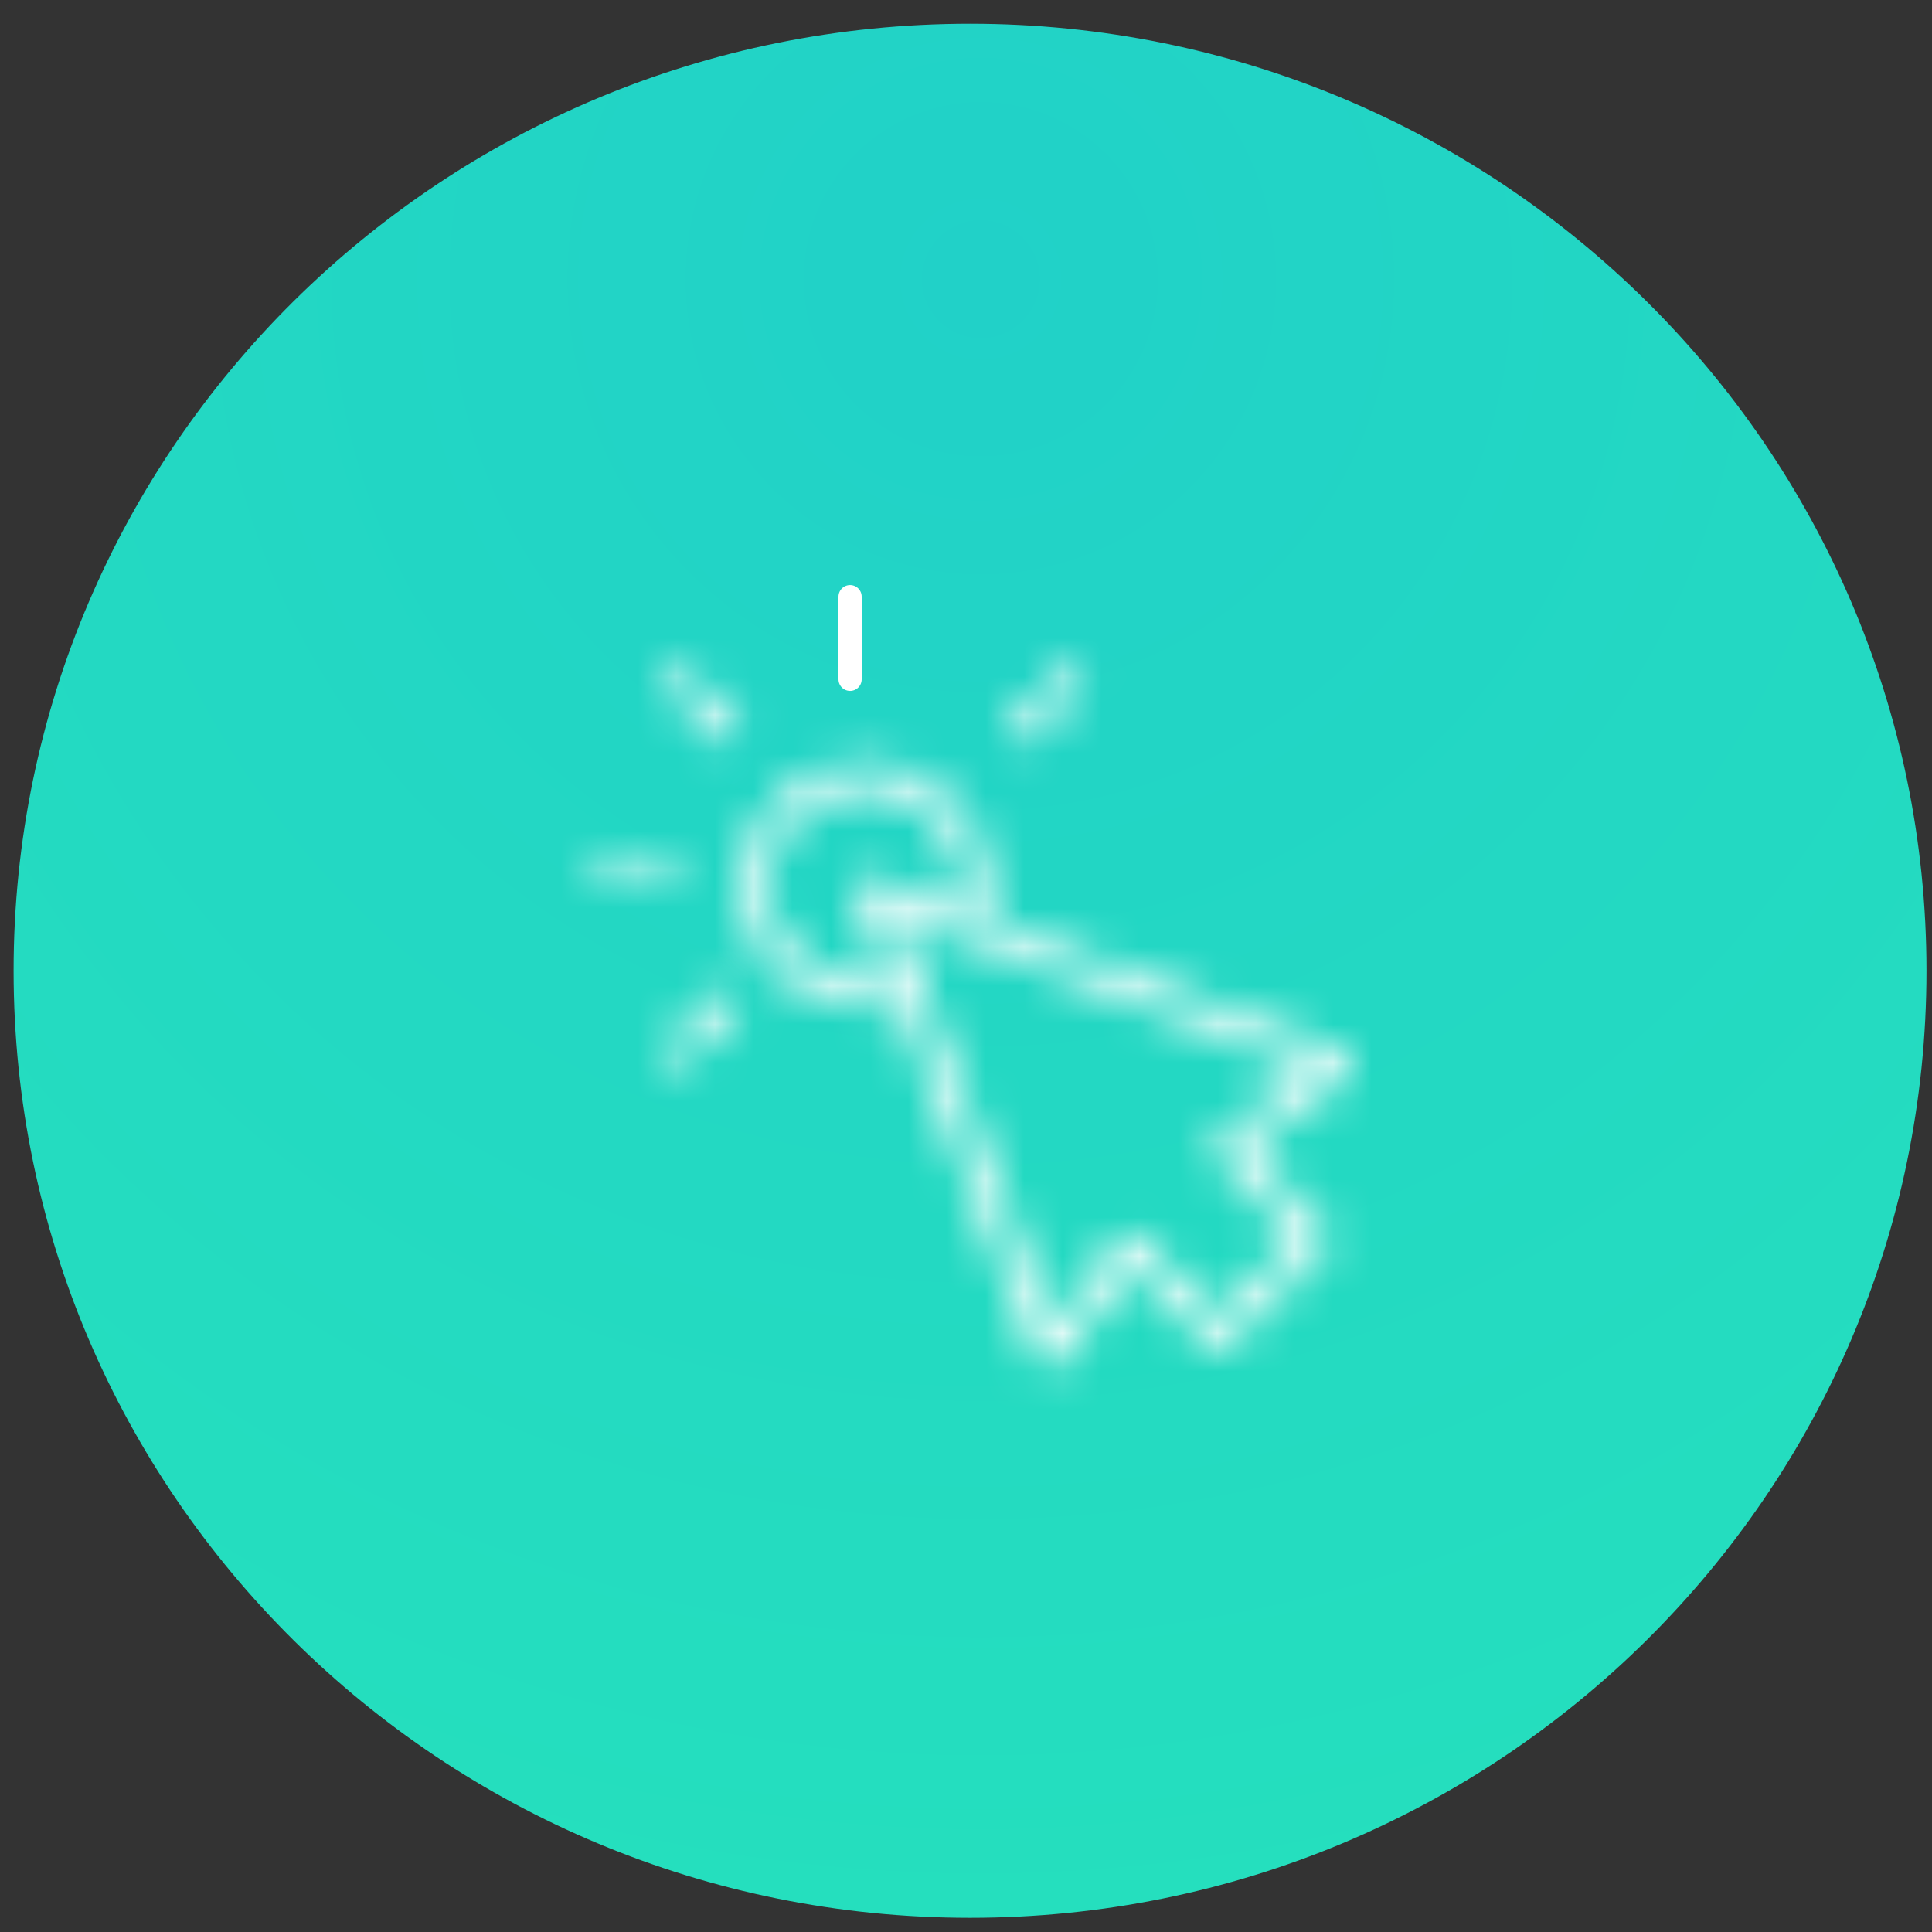 <svg xmlns="http://www.w3.org/2000/svg" xmlns:xlink="http://www.w3.org/1999/xlink" width="50px" height="50px" viewBox="0 0 50 50"><rect x="0" y="0" width="50" height="50" fill="#333333" stroke="none"/><title>enterprise-icon-8</title><desc>Created with Sketch.</desc><defs><radialGradient cx="50%" cy="13.065%" fx="50%" fy="13.065%" r="94.498%" gradientTransform="translate(0.5,0.131),scale(0.99,1),rotate(-88.827),translate(-0.5,-0.131)" id="radialGradient-1"><stop stop-color="#20CFC9" offset="0%"></stop><stop stop-color="#20D0C9" offset="0%"></stop><stop stop-color="#21D1C8" offset="0%"></stop><stop stop-color="#25E0BD" offset="100%"></stop></radialGradient><path d="M0,25.509 C0,39.046 11.082,50.02 24.752,50.02 C38.423,50.02 49.505,39.046 49.505,25.509 C49.505,11.973 38.423,1 24.752,1 C11.082,1 0,11.973 0,25.509" id="path-2"></path><path d="M19.164,22.917 C19.164,24.676 20.605,26.103 22.382,26.103 C22.666,26.103 22.931,26.071 23.182,26.001 C23.374,25.948 23.486,25.751 23.432,25.561 C23.379,25.371 23.18,25.26 22.988,25.314 C22.803,25.365 22.603,25.39 22.382,25.39 C21.004,25.39 19.886,24.282 19.886,22.917 C19.886,21.552 21.004,20.445 22.382,20.445 C23.76,20.445 24.879,21.552 24.879,22.917 C24.879,23.266 24.867,23.356 24.783,23.593 C24.716,23.779 24.814,23.983 25.002,24.049 C25.19,24.114 25.396,24.017 25.462,23.83 C25.578,23.507 25.6,23.34 25.6,22.917 C25.6,21.158 24.159,19.731 22.382,19.731 C20.605,19.731 19.164,21.158 19.164,22.917 Z" id="path-4"></path><path d="M22.135,15.644 L22.135,17.446 C22.135,17.625 22.247,17.771 22.385,17.771 C22.523,17.771 22.635,17.625 22.635,17.446 L22.635,15.644 C22.635,15.464 22.523,15.319 22.385,15.319 C22.247,15.319 22.135,15.464 22.135,15.644 Z" id="path-6"></path><path d="M15.532,22.19 C15.351,22.19 15.204,22.302 15.204,22.439 C15.204,22.578 15.351,22.69 15.532,22.69 L17.351,22.69 C17.532,22.69 17.679,22.578 17.679,22.439 C17.679,22.302 17.532,22.19 17.351,22.19 L15.532,22.19 Z" id="path-8"></path><path d="M27.505,17.377 L26.193,18.676 C26.062,18.805 26.062,19.015 26.193,19.144 C26.323,19.273 26.535,19.273 26.665,19.144 L27.978,17.845 C28.108,17.716 28.108,17.506 27.978,17.377 C27.912,17.313 27.826,17.28 27.741,17.28 C27.655,17.28 27.57,17.313 27.505,17.377 Z" id="path-10"></path><path d="M18.594,25.71 L17.282,27.009 C17.151,27.138 17.151,27.348 17.282,27.477 C17.412,27.606 17.624,27.606 17.754,27.477 L19.067,26.178 C19.197,26.049 19.197,25.84 19.067,25.71 C19.001,25.646 18.915,25.613 18.83,25.613 C18.745,25.613 18.659,25.646 18.594,25.71 Z" id="path-12"></path><path d="M17.282,17.377 C17.151,17.506 17.151,17.716 17.282,17.845 L18.594,19.144 C18.724,19.273 18.936,19.273 19.067,19.144 C19.197,19.015 19.197,18.805 19.067,18.676 L17.754,17.377 C17.689,17.313 17.603,17.28 17.518,17.28 C17.432,17.28 17.347,17.313 17.282,17.377 Z" id="path-14"></path><path d="M22.16,23.163 L26.817,35.187 C26.92,35.452 27.276,35.5 27.445,35.27 L29.241,32.828 L31.299,34.803 C31.441,34.939 31.665,34.937 31.805,34.799 L34.322,32.286 C34.465,32.144 34.464,31.915 34.32,31.774 L32.293,29.782 L34.86,27.88 C35.09,27.71 35.04,27.353 34.772,27.253 L22.623,22.696 C22.58,22.68 22.537,22.673 22.494,22.673 C22.256,22.673 22.065,22.916 22.16,23.163 Z M23.124,23.653 L33.898,27.695 L31.524,29.453 C31.346,29.586 31.328,29.845 31.486,30 L33.555,32.033 L31.544,34.039 L29.444,32.023 C29.287,31.872 29.032,31.894 28.902,32.07 L27.253,34.313 L23.124,23.653 Z" id="path-16"></path></defs><g id="Enterprise" stroke="none" stroke-width="1" fill="none" fill-rule="evenodd" transform="translate(-939, -2477)"><g id="enterprise-icon-8" transform="translate(939, 2477)"><g id="Group-10"><path d="M0.352,25.123 C0.352,38.66 11.435,49.633 25.105,49.633 C38.775,49.633 49.857,38.66 49.857,25.123 C49.857,11.587 38.775,0.614 25.105,0.614 C11.435,0.614 0.352,11.587 0.352,25.123" id="Fill-1" fill="url(#radialGradient-1)"></path><mask id="mask-3" fill="white"><use xlink:href="#path-2"></use></mask><g id="Clip-2"></g><path d="M22,17.581 L22,15.441" id="Path-3" stroke="#FFFFFF" stroke-width="0.6" stroke-linecap="round" mask="url(#mask-3)"></path><mask id="mask-5" fill="white"><use xlink:href="#path-4"></use></mask><g id="Clip-5"></g><polygon id="Fill-4" fill="#FFFFFF" mask="url(#mask-5)" points="16.689 28.554 28.075 28.554 28.075 17.28 16.689 17.28"></polygon><mask id="mask-7" fill="white"><use xlink:href="#path-6"></use></mask><g id="Clip-8"></g><mask id="mask-9" fill="white"><use xlink:href="#path-8"></use></mask><g id="Clip-11"></g><polygon id="Fill-10" fill="#FFFFFF" mask="url(#mask-9)" points="12.729 25.189 20.154 25.189 20.154 19.689 12.729 19.689"></polygon><mask id="mask-11" fill="white"><use xlink:href="#path-10"></use></mask><g id="Clip-14"></g><polygon id="Fill-13" fill="#FFFFFF" mask="url(#mask-11)" points="23.62 21.692 30.55 21.692 30.55 14.829 23.62 14.829"></polygon><mask id="mask-13" fill="white"><use xlink:href="#path-12"></use></mask><g id="Clip-17"></g><polygon id="Fill-16" fill="#FFFFFF" mask="url(#mask-13)" points="14.709 30.025 21.64 30.025 21.64 23.162 14.709 23.162"></polygon><mask id="mask-15" fill="white"><use xlink:href="#path-14"></use></mask><g id="Clip-20"></g><polygon id="Fill-19" fill="#FFFFFF" mask="url(#mask-15)" points="14.709 21.692 21.64 21.692 21.64 14.829 14.709 14.829"></polygon><mask id="mask-17" fill="white"><use xlink:href="#path-16"></use></mask><g id="Clip-23"></g><polygon id="Fill-22" fill="#FFFFFF" mask="url(#mask-17)" points="19.659 37.868 37.481 37.868 37.481 20.221 19.659 20.221"></polygon></g></g></g></svg>